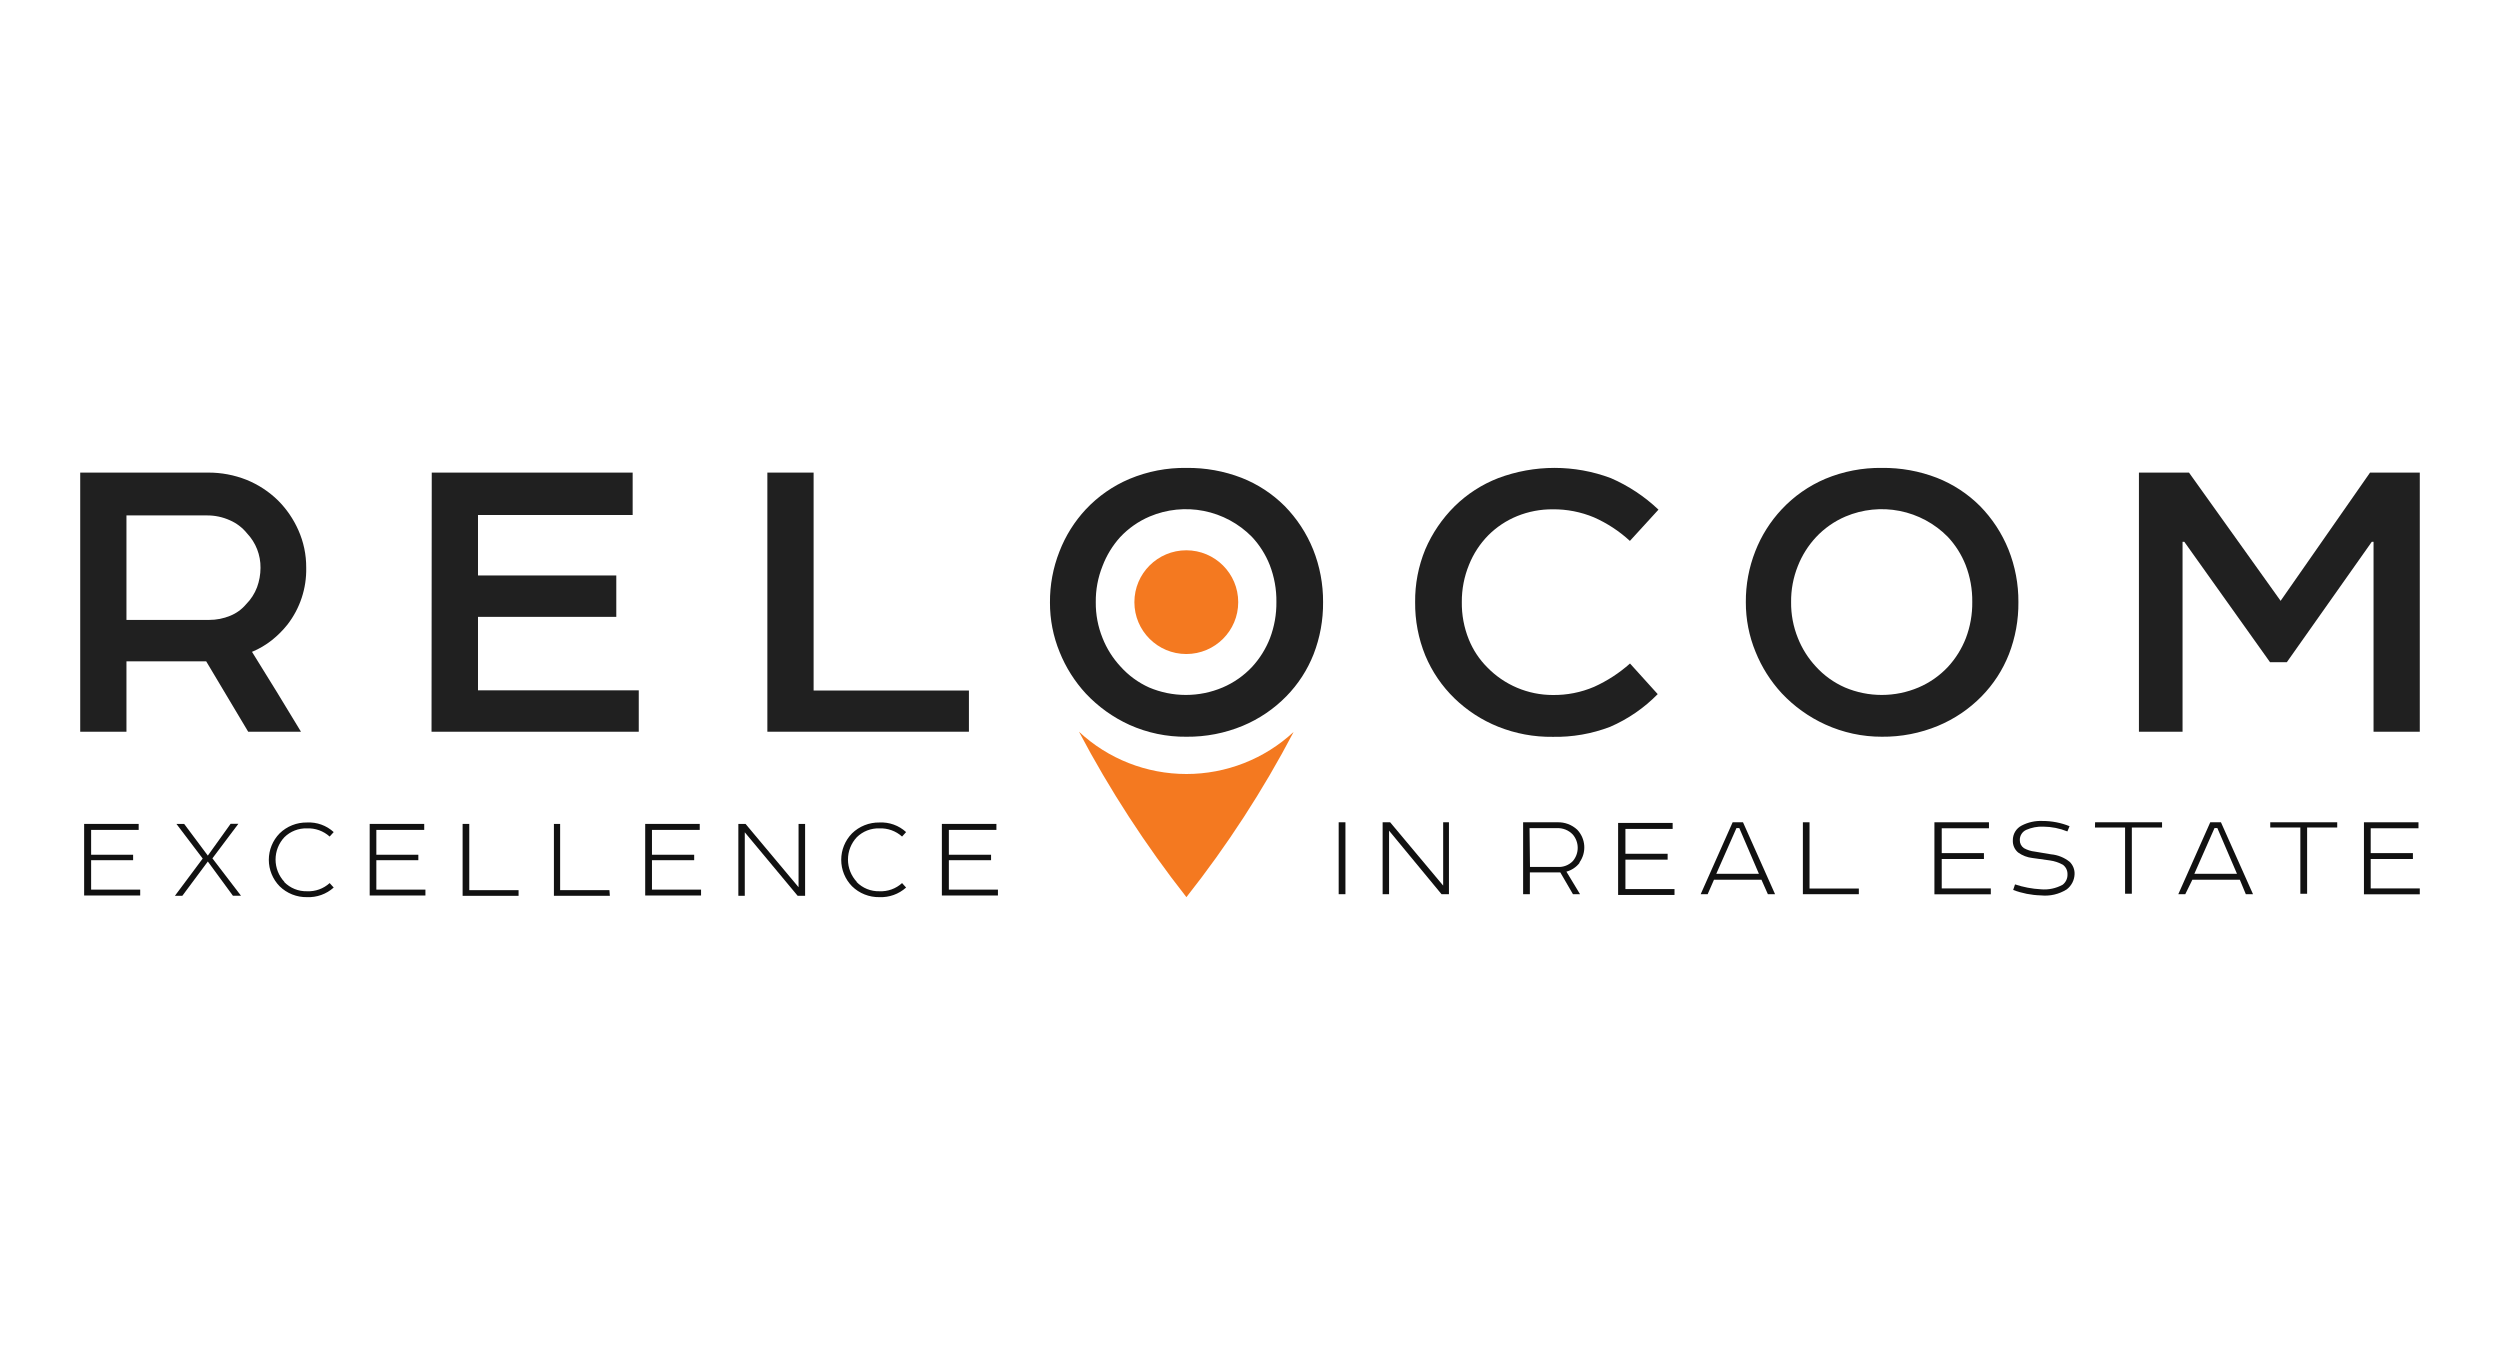 <svg width="374" height="204" viewBox="0 0 374 204" fill="none" xmlns="http://www.w3.org/2000/svg">
<path d="M177.503 70C180.32 69.965 183.117 70.468 185.744 71.483C188.152 72.43 190.341 73.862 192.172 75.689C194.013 77.561 195.465 79.776 196.448 82.21C197.446 84.714 197.95 87.388 197.932 90.083C197.958 92.747 197.476 95.391 196.513 97.875C195.589 100.225 194.201 102.364 192.434 104.168C190.577 106.063 188.357 107.566 185.907 108.585C183.244 109.69 180.386 110.244 177.503 110.216C174.563 110.25 171.651 109.643 168.97 108.439C166.509 107.319 164.292 105.73 162.443 103.76C160.773 101.949 159.446 99.85 158.527 97.566C157.558 95.207 157.064 92.681 157.075 90.132C157.054 87.522 157.536 84.932 158.494 82.503C159.394 80.167 160.735 78.025 162.443 76.194C164.277 74.24 166.5 72.69 168.97 71.646C171.67 70.515 174.576 69.954 177.503 70ZM163.928 90.083C163.908 91.92 164.252 93.743 164.939 95.446C165.563 97.025 166.476 98.473 167.632 99.717C168.823 101.047 170.279 102.113 171.907 102.847C173.646 103.584 175.516 103.964 177.406 103.964C179.295 103.964 181.165 103.584 182.904 102.847C184.578 102.134 186.085 101.079 187.326 99.75C188.47 98.503 189.372 97.055 189.986 95.479C190.645 93.746 190.972 91.904 190.949 90.051C190.974 88.162 190.636 86.286 189.953 84.524C189.336 82.961 188.428 81.528 187.277 80.302C185.326 78.325 182.826 76.978 180.1 76.437C177.373 75.897 174.547 76.187 171.988 77.27C170.314 77.983 168.808 79.038 167.566 80.367C166.431 81.627 165.541 83.086 164.939 84.671C164.25 86.391 163.907 88.23 163.928 90.083Z" fill="#202020"/>
<path d="M177.471 97.842C181.76 97.842 185.238 94.368 185.238 90.083C185.238 85.797 181.76 82.323 177.471 82.323C173.181 82.323 169.704 85.797 169.704 90.083C169.704 94.368 173.181 97.842 177.471 97.842Z" fill="#F47920"/>
<path d="M177.487 115.791C171.521 115.793 165.777 113.532 161.415 109.466C166.017 118.18 171.396 126.462 177.487 134.212C183.589 126.489 188.959 118.215 193.527 109.498C189.168 113.545 183.437 115.794 177.487 115.791Z" fill="#F47920"/>
<path d="M45.809 84.915C45.879 87.995 44.889 91.005 43.002 93.441C42.315 94.303 41.532 95.085 40.669 95.772C39.764 96.487 38.765 97.074 37.699 97.516L41.371 103.45C42.633 105.515 43.851 107.52 45.026 109.466H37.128L30.846 98.935H18.918V109.466H12V70.7H31.14C33.1 70.691 35.044 71.056 36.867 71.776C38.639 72.493 40.253 73.551 41.615 74.89C42.883 76.166 43.906 77.664 44.634 79.308C45.421 81.072 45.821 82.984 45.809 84.915ZM18.918 92.74H31.287C32.367 92.744 33.438 92.533 34.436 92.121C35.36 91.749 36.178 91.155 36.818 90.393C37.533 89.674 38.089 88.813 38.45 87.866C38.794 86.931 38.971 85.944 38.972 84.948C38.997 83.028 38.271 81.174 36.949 79.78C36.262 78.928 35.377 78.257 34.371 77.824C33.299 77.343 32.136 77.098 30.96 77.107H18.918V92.74Z" fill="#202020"/>
<path d="M64.59 70.7H94.646V77.041H71.508V86.089H92.198V92.284H71.508V103.271H95.559V109.465H64.557L64.59 70.7Z" fill="#202020"/>
<path d="M144.951 109.465H114.797V70.7H121.716V103.303H144.951V109.465Z" fill="#202020"/>
<path d="M218.688 90.05C218.658 91.97 219.013 93.877 219.732 95.658C220.361 97.22 221.299 98.639 222.49 99.831C223.761 101.14 225.283 102.181 226.965 102.892C228.646 103.603 230.454 103.97 232.28 103.972C234.41 104.003 236.522 103.587 238.48 102.749C240.437 101.866 242.247 100.69 243.849 99.26L247.993 103.841C245.961 105.916 243.545 107.577 240.879 108.732C238.136 109.782 235.216 110.291 232.28 110.231C229.487 110.268 226.714 109.752 224.121 108.715C221.691 107.739 219.474 106.3 217.594 104.477C215.715 102.655 214.227 100.47 213.221 98.054C212.191 95.524 211.676 92.814 211.704 90.083C211.675 87.377 212.191 84.694 213.221 82.193C214.252 79.786 215.737 77.6 217.594 75.754C219.459 73.917 221.68 72.48 224.121 71.531C229.559 69.486 235.555 69.486 240.993 71.531C243.622 72.673 246.03 74.268 248.107 76.243L243.832 80.921C242.248 79.462 240.434 78.272 238.464 77.4C236.506 76.581 234.402 76.17 232.28 76.194C230.463 76.18 228.661 76.524 226.977 77.204C225.35 77.865 223.874 78.846 222.636 80.09C221.396 81.352 220.42 82.848 219.765 84.491C219.041 86.255 218.675 88.144 218.688 90.05Z" fill="#202020"/>
<path d="M281.524 69.999C284.341 69.964 287.138 70.468 289.765 71.483C292.173 72.43 294.361 73.861 296.193 75.688C298.034 77.56 299.486 79.776 300.468 82.209C301.467 84.713 301.971 87.387 301.953 90.083C301.979 92.746 301.497 95.391 300.534 97.875C299.61 100.224 298.222 102.364 296.455 104.167C294.598 106.063 292.378 107.565 289.928 108.585C287.265 109.689 284.407 110.244 281.524 110.215C278.608 110.222 275.725 109.599 273.072 108.389C270.612 107.27 268.395 105.681 266.545 103.711C264.875 101.9 263.548 99.801 262.629 97.516C261.66 95.158 261.167 92.632 261.177 90.083C261.157 87.472 261.639 84.882 262.597 82.453C263.502 80.135 264.843 78.01 266.545 76.194C268.378 74.233 270.601 72.678 273.072 71.629C275.748 70.514 278.625 69.96 281.524 69.999ZM267.949 90.083C267.929 91.919 268.273 93.742 268.96 95.446C269.584 97.024 270.497 98.473 271.653 99.717C272.868 101.055 274.352 102.122 276.009 102.847C277.749 103.584 279.619 103.964 281.508 103.964C283.398 103.964 285.268 103.584 287.007 102.847C288.681 102.133 290.187 101.078 291.429 99.749C292.572 98.502 293.474 97.054 294.089 95.478C294.748 93.745 295.075 91.904 295.051 90.05C295.076 88.161 294.738 86.285 294.056 84.524C293.439 82.96 292.531 81.528 291.38 80.302C289.429 78.324 286.928 76.978 284.202 76.437C281.476 75.896 278.65 76.186 276.091 77.269C274.417 77.983 272.911 79.038 271.669 80.367C270.505 81.62 269.586 83.079 268.96 84.671C268.271 86.391 267.928 88.23 267.949 90.083Z" fill="#202020"/>
<path d="M327.473 70.7L341.179 89.887L354.559 70.7H362V109.465H355.082V81.052H354.82L342.11 99.065H339.597L326.772 81.052H326.51V109.465H319.984V70.7H327.473Z" fill="#202020"/>
<path d="M201.277 133.772H200.266V123.013H201.277V133.772Z" fill="#111111"/>
<path d="M216.762 123.013V133.772H215.653L207.804 124.268V133.772H206.842V123.013H207.967L215.897 132.484V123.013H216.762Z" fill="#111111"/>
<path d="M236.294 129.094C235.801 129.73 235.113 130.188 234.336 130.398L236.375 133.772H235.315L233.422 130.512H228.869V133.772H227.858V123.013H232.981C234.079 122.977 235.146 123.375 235.951 124.122C236.569 124.77 236.941 125.613 237.003 126.505C237.066 127.398 236.815 128.284 236.294 129.012V129.094ZM228.886 129.697H233.03C233.449 129.721 233.869 129.656 234.26 129.504C234.652 129.352 235.006 129.117 235.298 128.816C235.768 128.263 236.025 127.561 236.025 126.836C236.025 126.11 235.768 125.409 235.298 124.855C234.989 124.526 234.611 124.269 234.19 124.102C233.77 123.936 233.318 123.865 232.867 123.893H228.821L228.886 129.697Z" fill="#111111"/>
<path d="M242.07 123.11H250.228V124.007H243.163V127.724H249.478V128.604H243.163V133.005H250.506V133.886H242.07V123.11Z" fill="#111111"/>
<path d="M260.753 123.013L265.55 133.772H264.473L263.511 131.604H256.413L255.466 133.772H254.422L259.203 123.013H260.753ZM256.755 130.723H263.135L260.198 123.877H259.774L256.755 130.723Z" fill="#111111"/>
<path d="M278.082 133.772H269.711V123.013H270.706V132.924H278.082V133.772Z" fill="#111111"/>
<path d="M289.389 123.013H297.548V123.909H290.483V127.626H296.797V128.506H290.483V132.908H297.825V133.788H289.389V123.013Z" fill="#111111"/>
<path d="M302.443 123.502C303.403 123.004 304.478 122.767 305.559 122.817C306.946 122.813 308.321 123.079 309.606 123.6L309.28 124.382C308.133 123.919 306.91 123.676 305.674 123.665C304.794 123.63 303.917 123.798 303.112 124.154C302.824 124.287 302.58 124.501 302.412 124.771C302.244 125.04 302.158 125.352 302.165 125.67C302.156 125.905 302.207 126.139 302.313 126.35C302.418 126.561 302.575 126.742 302.769 126.876C303.272 127.159 303.827 127.337 304.401 127.398L306.832 127.805C307.853 127.898 308.823 128.289 309.622 128.93C309.867 129.169 310.058 129.456 310.185 129.773C310.311 130.091 310.37 130.431 310.357 130.772C310.342 131.216 310.229 131.651 310.026 132.045C309.823 132.44 309.534 132.785 309.182 133.054C308.031 133.78 306.668 134.096 305.315 133.951C303.897 133.914 302.496 133.639 301.17 133.136L301.448 132.305C302.698 132.721 303.998 132.968 305.315 133.038C306.446 133.141 307.583 132.903 308.578 132.353C308.812 132.17 308.999 131.935 309.124 131.665C309.248 131.396 309.308 131.101 309.296 130.805C309.306 130.528 309.249 130.253 309.13 130.003C309.011 129.753 308.832 129.536 308.611 129.37C308.004 129.034 307.34 128.812 306.653 128.718L304.075 128.36C303.291 128.276 302.543 127.99 301.904 127.528C301.642 127.305 301.434 127.024 301.298 126.707C301.163 126.39 301.102 126.046 301.121 125.702C301.114 125.249 301.234 124.802 301.467 124.413C301.701 124.024 302.039 123.709 302.443 123.502Z" fill="#111111"/>
<path d="M313.424 123.013H323.443V123.795H318.923V133.707H317.911V123.795H313.408L313.424 123.013Z" fill="#111111"/>
<path d="M332.254 123.013L337.051 133.772H335.974L335.077 131.604H327.979L326.918 133.772H325.874L330.655 123.013H332.254ZM328.273 130.723H334.653L331.716 123.877H331.291L328.273 130.723Z" fill="#111111"/>
<path d="M339.629 123.013H349.648V123.795H345.145V133.707H344.133V123.795H339.629V123.013Z" fill="#111111"/>
<path d="M353.646 123.013H361.804V123.909H354.657V127.626H360.972V128.506H354.657V132.908H362V133.788H353.646V123.013Z" fill="#111111"/>
<path d="M12.587 123.257H20.746V124.153H13.632V127.87H19.914V128.685H13.632V133.087H20.974V133.967H12.587V123.257Z" fill="#111111"/>
<path d="M31.091 128L34.501 123.24H35.66L31.776 128.408L36.051 133.999H34.844L31.091 128.881L27.273 134.016H26.163L30.324 128.44L26.392 123.257H27.55L31.091 128Z" fill="#111111"/>
<path d="M42.513 131.946C42.955 132.399 43.486 132.756 44.073 132.994C44.66 133.233 45.29 133.347 45.923 133.331C46.541 133.361 47.16 133.268 47.742 133.058C48.325 132.849 48.86 132.526 49.317 132.109L49.921 132.777C48.828 133.76 47.392 134.275 45.923 134.212C45.166 134.226 44.414 134.089 43.711 133.809C43.008 133.529 42.367 133.112 41.828 132.582C40.794 131.525 40.215 130.106 40.215 128.628C40.215 127.151 40.794 125.732 41.828 124.675C42.368 124.147 43.009 123.731 43.712 123.451C44.415 123.171 45.166 123.033 45.923 123.045C46.651 123.006 47.38 123.112 48.067 123.359C48.754 123.605 49.384 123.986 49.921 124.48L49.317 125.148C48.389 124.313 47.171 123.874 45.923 123.925C45.3 123.905 44.679 124.012 44.099 124.239C43.518 124.466 42.989 124.809 42.545 125.246C41.697 126.152 41.224 127.347 41.224 128.588C41.224 129.829 41.697 131.023 42.545 131.929L42.513 131.946Z" fill="#111111"/>
<path d="M55.305 123.257H63.464V124.153H56.301V127.87H62.583V128.685H56.301V133.087H63.643V133.967H55.305V123.257Z" fill="#111111"/>
<path d="M77.578 134.016H69.207V123.257H70.203V133.168H77.578V134.016Z" fill="#111111"/>
<path d="M91.236 134.016H82.865V123.257H83.795V133.168H91.17L91.236 134.016Z" fill="#111111"/>
<path d="M96.522 123.257H104.681V124.153H97.534V127.87H103.849V128.685H97.534V133.087H104.877V133.967H96.522V123.257Z" fill="#111111"/>
<path d="M120.443 123.257V134.016H119.333L111.419 124.512V134.016H110.457V123.257H111.534L119.464 132.728V123.257H120.443Z" fill="#111111"/>
<path d="M128.145 131.946C128.587 132.399 129.118 132.756 129.705 132.994C130.292 133.233 130.921 133.347 131.555 133.331C132.173 133.361 132.791 133.268 133.374 133.058C133.956 132.849 134.491 132.526 134.949 132.109L135.552 132.777C134.459 133.76 133.024 134.275 131.555 134.212C130.798 134.226 130.046 134.089 129.343 133.809C128.639 133.529 127.999 133.112 127.459 132.582C126.426 131.525 125.847 130.106 125.847 128.628C125.847 127.151 126.426 125.732 127.459 124.675C128 124.147 128.641 123.731 129.344 123.451C130.047 123.171 130.798 123.033 131.555 123.045C132.283 123.006 133.012 123.112 133.699 123.359C134.385 123.605 135.016 123.986 135.552 124.48L134.949 125.148C134.021 124.313 132.802 123.874 131.555 123.925C130.932 123.905 130.311 124.012 129.73 124.239C129.15 124.466 128.621 124.809 128.177 125.246C127.328 126.152 126.856 127.347 126.856 128.588C126.856 129.829 127.328 131.023 128.177 131.929L128.145 131.946Z" fill="#111111"/>
<path d="M140.904 123.257H149.063V124.153H141.949V127.87H148.263V128.685H141.949V133.087H149.291V133.967H140.904V123.257Z" fill="#111111"/>
</svg>
